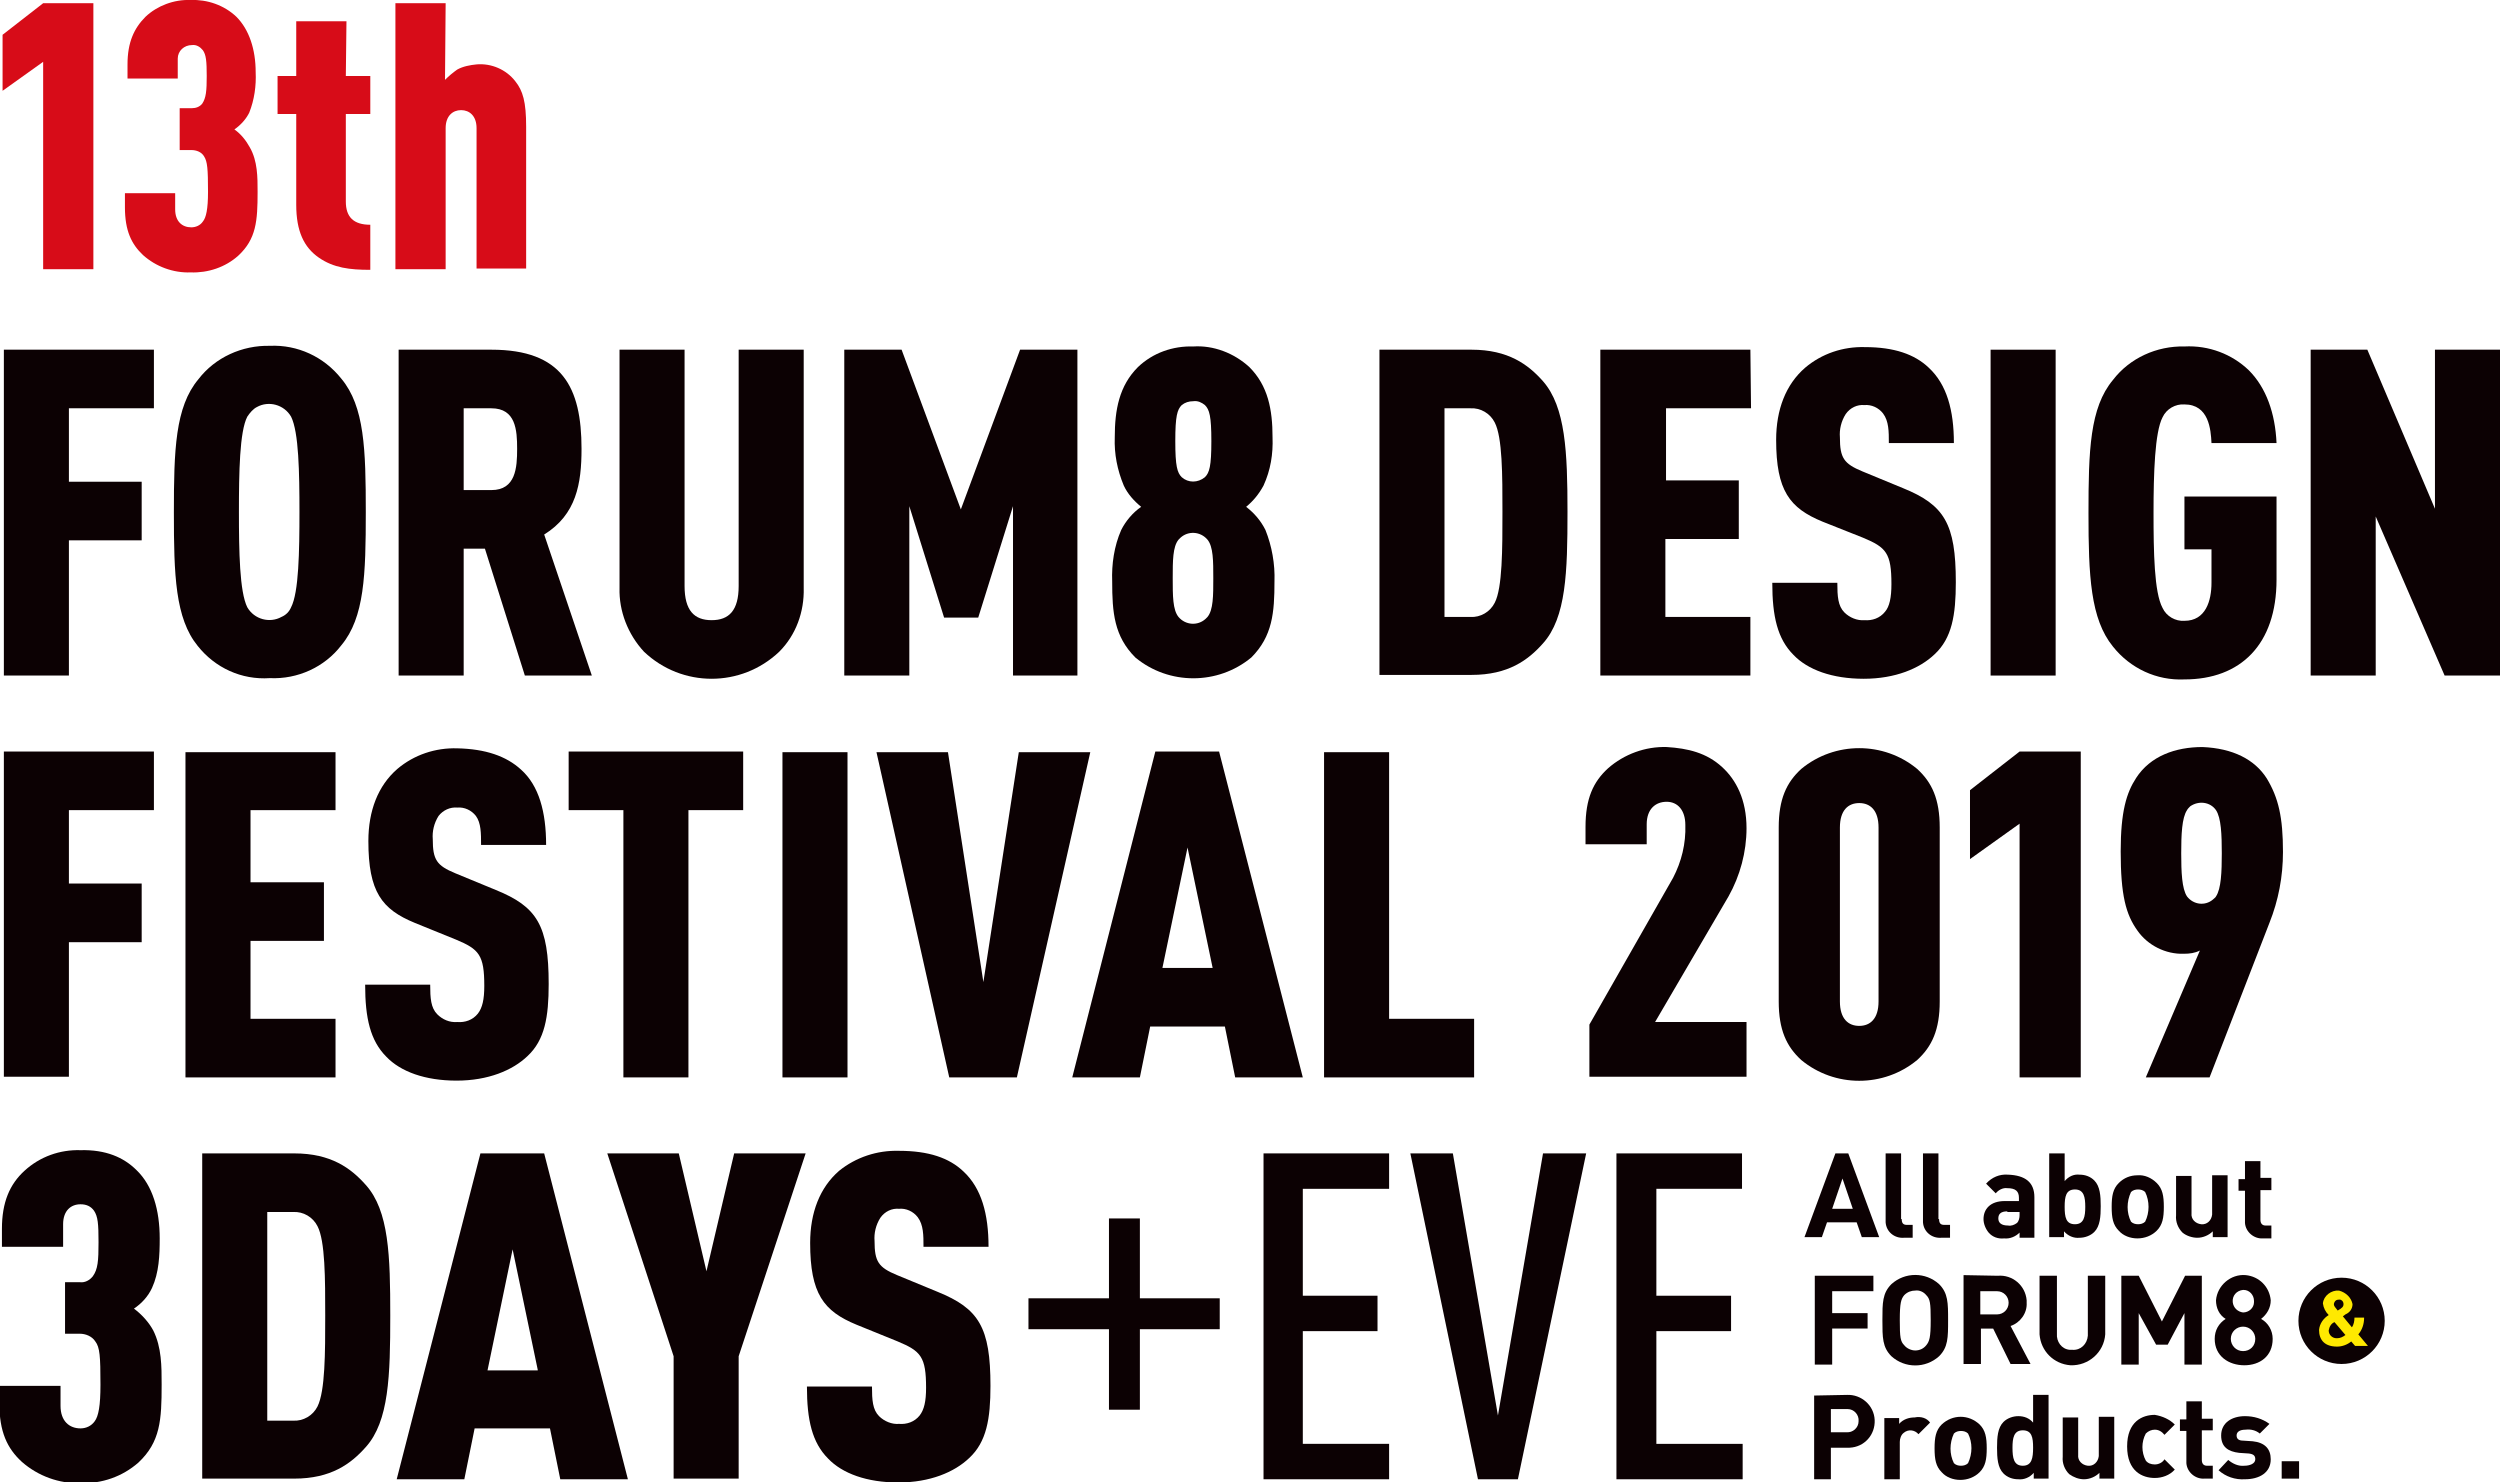 <?xml version="1.0" encoding="utf-8"?>
<!-- Generator: Adobe Illustrator 23.0.3, SVG Export Plug-In . SVG Version: 6.00 Build 0)  -->
<svg version="1.1" id="レイヤー_1" xmlns="http://www.w3.org/2000/svg" xmlns:xlink="http://www.w3.org/1999/xlink" width="388.2" height="230.2" x="0px"
	 y="0px" viewBox="0 0 388.2 230.2" style="enable-background:new 0 0 388.2 230.2;" xml:space="preserve">
<style type="text/css">
	.st0{fill:#0C0103;}
	.st1{fill:#D70C18;}
	.st2{fill:#FFE900;}
</style>
<title>title_1</title>
<g id="title">
	<path class="st0" d="M23.9,63.4H10.7v11.4H22v9.1H10.7v21H0.6V54.3h23.3V63.4z"/>
	<path class="st0" d="M30.7,100.3C27.2,96,27,89.3,27,79.6s0.2-16.4,3.8-20.7c2.6-3.4,6.8-5.3,11.1-5.2c4.3-0.2,8.4,1.7,11.1,5.1
		c3.6,4.3,3.8,11,3.8,20.7s-0.2,16.4-3.8,20.7c-2.6,3.4-6.8,5.3-11.1,5.1C37.5,105.6,33.4,103.7,30.7,100.3z M45.2,94.3
		c1.2-2.3,1.3-8.7,1.3-14.8s-0.1-12.4-1.3-14.8c-1.1-1.9-3.5-2.5-5.3-1.5c-0.6,0.3-1.1,0.9-1.5,1.5c-1.2,2.3-1.3,8.7-1.3,14.8
		s0.1,12.4,1.3,14.8c1.1,1.9,3.5,2.5,5.3,1.5C44.4,95.5,44.9,95,45.2,94.3z"/>
	<path class="st0" d="M76.3,54.3c11,0,14,5.8,14,15.4c0,5.4-0.8,10.2-5.8,13.3l7.4,21.9H81.5l-6.2-19.7H72v19.7H61.9V54.3H76.3z
		 M72,63.4v12.7h4.3c3.8,0,4-3.5,4-6.4s-0.2-6.3-4-6.3C76.3,63.4,72,63.4,72,63.4z"/>
	<path class="st0" d="M124.8,91.3c0.1,3.7-1.2,7.3-3.8,9.9c-5.9,5.6-15.1,5.6-21,0c-2.5-2.7-3.9-6.3-3.8-9.9v-37h10.1V91
		c0,3.8,1.5,5.3,4.2,5.3s4.2-1.5,4.2-5.3V54.3h10.1L124.8,91.3z"/>
	<path class="st0" d="M167.4,104.9h-10.1V78.6l-5.4,17.3h-5.3l-5.4-17.3v26.3h-10.1V54.3h8.9l9.2,24.8l9.2-24.8h8.9v50.6H167.4z"/>
	<path class="st0" d="M194,57c2.9,2.9,3.6,6.6,3.6,10.9c0.1,2.6-0.3,5.1-1.4,7.5c-0.7,1.3-1.6,2.4-2.7,3.3c1.3,1,2.3,2.2,3,3.6
		c1,2.5,1.5,5.3,1.4,8c0,4.8-0.3,8.5-3.6,11.8c-5.2,4.3-12.8,4.3-18,0c-3.3-3.3-3.6-7-3.6-11.8c-0.1-2.7,0.3-5.5,1.4-8
		c0.7-1.4,1.8-2.7,3.1-3.6c-1.1-0.9-2.1-2-2.7-3.3c-1-2.4-1.5-4.9-1.4-7.5c0-4.3,0.7-8,3.6-10.9c2.3-2.2,5.4-3.3,8.6-3.2
		C188.4,53.6,191.6,54.8,194,57z M183,83.8c-0.9,1.1-0.9,3.3-0.9,6s0,4.9,0.9,6c1.1,1.3,3,1.4,4.2,0.3c0.1-0.1,0.2-0.2,0.3-0.3
		c0.9-1.1,0.9-3.3,0.9-6s0-4.9-0.9-6c-1.1-1.3-3-1.4-4.2-0.3C183.2,83.6,183.1,83.7,183,83.8z M183.5,62.9c-0.7,0.7-1,1.7-1,5.6
		s0.3,4.9,1,5.6c1,0.9,2.5,0.9,3.6,0c0.7-0.7,1-1.7,1-5.6s-0.3-4.9-1-5.6c-0.5-0.4-1.1-0.7-1.8-0.6C184.6,62.3,184,62.5,183.5,62.9z
		"/>
	<path class="st0" d="M228.5,54.3c5.7,0,8.8,2.3,11.1,4.9c3.5,4,3.8,11,3.8,20.3s-0.2,16.4-3.8,20.4c-2.3,2.6-5.4,4.9-11.1,4.9
		h-14.3V54.3H228.5z M224.3,63.4v32.4h4c1.6,0.1,3.1-0.8,3.8-2.2c1.2-2.3,1.2-8.4,1.2-14.1s0-11.6-1.2-13.9
		c-0.7-1.4-2.2-2.3-3.8-2.2L224.3,63.4z"/>
	<path class="st0" d="M271.9,63.4h-13.2v11.2H270v9.1h-11.4v12.1h13.2v9.1h-23.3V54.3h23.3L271.9,63.4L271.9,63.4z"/>
	<path class="st0" d="M299.5,57.1c2.8,2.6,3.9,6.6,3.9,11.7h-10.1c0-1.8,0-3.4-0.9-4.6c-0.7-0.9-1.8-1.4-2.9-1.3
		c-1.1-0.1-2.2,0.4-2.9,1.4c-0.7,1.1-1,2.4-0.9,3.6c0,3.2,0.6,4.1,3.5,5.3l6.3,2.6c6.4,2.6,8.2,5.5,8.2,14.6c0,5.1-0.6,8.7-3.3,11.2
		c-2.3,2.2-6.1,3.8-11,3.8s-8.7-1.4-10.9-3.7c-2.5-2.5-3.3-6-3.3-11.2h10.1c0,2.1,0.1,3.6,1.1,4.6c0.8,0.8,2,1.3,3.1,1.2
		c1.2,0.1,2.4-0.3,3.2-1.3c0.7-0.8,1-2.2,1-4.3c0-4.8-0.8-5.7-4.4-7.2L283,81c-5.1-2.1-7.2-4.8-7.2-12.7c0-4.7,1.5-8.6,4.5-11.2
		c2.6-2.2,5.9-3.3,9.3-3.2C294.1,53.9,297.3,55,299.5,57.1z"/>
	<path class="st0" d="M319.2,104.9h-10.1V54.3h10.1V104.9z"/>
	<path class="st0" d="M349.2,57.5c2.7,2.7,4.1,6.7,4.3,11.3h-10.1c-0.1-2.1-0.4-6-4.2-6c-1.4-0.1-2.8,0.7-3.4,2
		c-1.2,2.3-1.4,8.7-1.4,14.8s0.1,12.4,1.4,14.8c0.6,1.3,2,2.1,3.4,2c3.3,0,4.2-3.1,4.2-5.9v-5.2h-4.2v-8.2h14.3V90
		c0,10.1-5.6,15.5-14.3,15.5c-4.3,0.2-8.4-1.7-11.1-5.1c-3.5-4.3-3.8-11-3.8-20.7s0.2-16.4,3.8-20.7c2.6-3.4,6.8-5.3,11.1-5.2
		C343,53.6,346.6,55,349.2,57.5z"/>
	<path class="st0" d="M388.2,104.9h-8.6l-10.7-24.7v24.7h-10.1V54.3h8.8L378.1,79V54.3h10.1V104.9z"/>
	<path class="st0" d="M23.9,125.8H10.7v11.4H22v9.1H10.7v20.9H0.6v-50.5h23.3V125.8z"/>
	<path class="st0" d="M52.1,125.8H38.9V137h11.4v9.1H38.9v12.1h13.2v9.1H28.8v-50.5h23.3V125.8z"/>
	<path class="st0" d="M80.9,119.5c2.8,2.5,3.9,6.6,3.9,11.7H74.7c0-1.8,0-3.4-0.8-4.5c-0.7-0.9-1.8-1.4-2.9-1.3
		c-1.1-0.1-2.2,0.4-2.9,1.3c-0.7,1.1-1,2.4-0.9,3.6c0,3.2,0.6,4.1,3.5,5.3l6.3,2.6c6.4,2.6,8.2,5.5,8.2,14.6c0,5.1-0.6,8.7-3.3,11.2
		c-2.3,2.2-6.1,3.8-11,3.8s-8.7-1.4-10.9-3.7c-2.5-2.5-3.3-6-3.3-11.2h10.1c0,2.1,0.1,3.6,1.1,4.6c0.8,0.8,1.9,1.3,3.1,1.2
		c1.2,0.1,2.4-0.3,3.2-1.3c0.7-0.9,1-2.2,1-4.3c0-4.8-0.8-5.7-4.4-7.2l-6.4-2.6c-5.1-2.1-7.2-4.8-7.2-12.7c0-4.7,1.5-8.6,4.5-11.2
		c2.6-2.2,5.9-3.3,9.3-3.2C75.4,116.3,78.6,117.4,80.9,119.5z"/>
	<path class="st0" d="M115.4,125.8h-8.5v41.5H96.8v-41.5h-8.5v-9.1h27.1V125.8z"/>
	<path class="st0" d="M131.6,167.3h-10.1v-50.5h10.1V167.3z"/>
	<path class="st0" d="M157.9,167.3h-10.5l-11.3-50.5h11.1l5.5,35.7l5.5-35.7h11.1L157.9,167.3z"/>
	<path class="st0" d="M179.4,116.7h9.9l13,50.6h-10.5l-1.6-7.9h-11.6l-1.6,7.9h-10.5L179.4,116.7z M188.3,150.3l-3.9-18.7l-3.9,18.7
		H188.3z"/>
	<path class="st0" d="M215.7,158.2h13.2v9.1h-23.3v-50.5h10.1V158.2z"/>
	<path class="st0" d="M267.4,119.1c2.2,2,3.8,5.1,3.8,9.5c0,3.7-1,7.4-2.8,10.6L257,158.7h14.2v8.5h-24.4v-8.1l13-22.8
		c1.3-2.5,2-5.3,1.9-8.2c0-2.3-1.2-3.6-2.9-3.6s-3.1,1.1-3.1,3.5v3.1h-9.5v-2.7c0-4.4,1.2-7,3.5-9.1c2.5-2.2,5.8-3.4,9.1-3.3
		C262.1,116.2,265,116.9,267.4,119.1z"/>
	<path class="st0" d="M279.7,164.6c-2.3-2.1-3.5-4.7-3.5-9.1v-27c0-4.4,1.2-7,3.5-9.1c5.2-4.3,12.8-4.3,18,0
		c2.3,2.1,3.5,4.7,3.5,9.1v27c0,4.4-1.2,7-3.5,9.1C292.5,168.9,284.9,168.9,279.7,164.6z M291.7,155.5v-27c0-2.7-1.3-3.8-3-3.8
		s-3,1.1-3,3.8v27c0,2.7,1.3,3.8,3,3.8S291.7,158.2,291.7,155.5z"/>
	<path class="st0" d="M323.1,167.3h-9.5v-39.4l-7.7,5.5v-10.7l7.7-6h9.5V167.3z"/>
	<path class="st0" d="M352,120.9c1.8,3,2.5,6,2.5,11.4c0,3.8-0.7,7.5-2.1,11l-9.3,24h-9.9l8.4-19.7c-0.8,0.4-1.6,0.5-2.5,0.5
		c-2.8,0.1-5.6-1.3-7.2-3.6c-1.8-2.5-2.6-5.5-2.6-12.3c0-6.2,0.9-9.1,2.4-11.4c2.2-3.4,6.1-4.8,10.3-4.8
		C346.7,116.2,350.1,117.9,352,120.9z M339.6,125.8c-0.8,1.2-0.9,3.8-0.9,6.7s0.1,5.5,0.9,6.7c1,1.3,2.8,1.5,4,0.5
		c0.2-0.2,0.4-0.3,0.5-0.5c0.8-1.2,0.9-3.8,0.9-6.7s-0.1-5.5-0.9-6.7c-0.9-1.3-2.7-1.5-4-0.6C339.9,125.4,339.7,125.6,339.6,125.8z"
		/>
	<path class="st0" d="M21.2,181.7c2.5,2.4,3.6,6.2,3.6,10.6c0,2.6-0.1,5.3-1.2,7.7c-0.6,1.3-1.6,2.4-2.8,3.2c1.2,0.9,2.3,2.1,3,3.4
		c1.3,2.6,1.3,5.6,1.3,8.4c0,5.5-0.2,8.9-3.6,12.1c-2.5,2.2-5.7,3.3-9,3.2c-3.3,0.1-6.6-1.1-9.1-3.3c-2.3-2.1-3.5-4.7-3.5-9.1v-2.7
		h9.5v3.1c0,2.4,1.4,3.5,3.1,3.5c0.9,0,1.7-0.4,2.2-1.1c0.6-0.8,0.9-2.4,0.9-5.7c0-4.4-0.1-5.8-0.8-6.7c-0.5-0.8-1.5-1.2-2.4-1.2
		h-2.3v-8h2.3c0.8,0.1,1.5-0.3,2-0.9c0.8-1.1,0.9-2.4,0.9-5.3s-0.1-4-0.7-4.9c-0.5-0.7-1.2-1-2.1-1c-1.5,0-2.7,1-2.7,3.1v3.5H0.3
		v-2.8c0-4.1,1.2-6.9,3.5-9c2.4-2.2,5.5-3.3,8.7-3.2C16.4,178.5,19.2,179.7,21.2,181.7z"/>
	<path class="st0" d="M45.7,179.1c5.7,0,8.8,2.3,11.1,4.9c3.6,4,3.8,11,3.8,20.3s-0.2,16.4-3.8,20.4c-2.3,2.6-5.4,4.9-11.1,4.9H31.4
		v-50.5L45.7,179.1L45.7,179.1z M41.5,188.2v32.4h4c1.6,0.1,3.1-0.8,3.8-2.2c1.2-2.4,1.2-8.4,1.2-14.1s0-11.6-1.2-13.9
		c-0.7-1.4-2.2-2.3-3.8-2.2L41.5,188.2z"/>
	<path class="st0" d="M74.6,179.1h9.9l13,50.6H87l-1.6-7.9H73.7l-1.6,7.9H61.6L74.6,179.1z M83.5,212.7L79.6,194l-3.9,18.8h7.8
		V212.7z"/>
	<path class="st0" d="M114.7,210.6v19h-10.1v-19l-10.3-31.5h11.1l4.3,18.3l4.3-18.3h11.1L114.7,210.6z"/>
	<path class="st0" d="M149.6,181.9c2.8,2.6,3.9,6.6,3.9,11.7h-10.1c0-1.8,0-3.4-0.9-4.6c-0.7-0.9-1.8-1.4-2.9-1.3
		c-1.1-0.1-2.2,0.4-2.9,1.4c-0.7,1.1-1,2.4-0.9,3.6c0,3.2,0.6,4.1,3.5,5.3l6.3,2.6c6.4,2.6,8.2,5.5,8.2,14.6c0,5.1-0.6,8.7-3.3,11.2
		c-2.3,2.2-6.1,3.8-11,3.8s-8.7-1.4-10.9-3.7c-2.5-2.5-3.3-6-3.3-11.2h10.1c0,2.1,0.1,3.6,1.1,4.6c0.8,0.8,2,1.3,3.1,1.2
		c1.2,0.1,2.4-0.3,3.2-1.3c0.7-0.9,1-2.2,1-4.3c0-4.8-0.8-5.7-4.4-7.2l-6.4-2.6c-5.1-2.1-7.2-4.8-7.2-12.7c0-4.7,1.5-8.6,4.5-11.2
		c2.6-2.1,5.9-3.2,9.3-3.1C144.2,178.7,147.4,179.8,149.6,181.9z"/>
	<path class="st0" d="M177,201.6h12.4v4.8H177v12.5h-4.8v-12.5h-12.5v-4.8h12.5v-12.4h4.8V201.6z"/>
	<path class="st0" d="M215.7,184.6h-13.4v16.6h11.6v5.5h-11.6v17.5h13.4v5.5h-19.5v-50.6h19.5V184.6z"/>
	<path class="st0" d="M225.6,179.1l7,40.7l7-40.7h6.7l-10.6,50.6h-6.2L219,179.1H225.6z"/>
	<path class="st0" d="M270.6,184.6h-13.4v16.6h11.6v5.5h-11.6v17.5h13.4v5.5H251v-50.6h19.5v5.5H270.6z"/>
	<path class="st1" d="M14.5,41.8H6.7V9.6l-6.3,4.5V5.4l6.3-4.9h7.8V41.8z"/>
	<path class="st1" d="M36.7,2.6c2,2,3,5.1,3,8.6c0.1,2.1-0.2,4.3-1,6.3c-0.5,1-1.3,1.9-2.3,2.6c1,0.7,1.8,1.7,2.4,2.8
		C40,25,40,27.5,40,29.8c0,4.5-0.2,7.3-3,9.9c-2,1.8-4.7,2.7-7.4,2.6c-2.7,0.1-5.4-0.9-7.4-2.7c-1.8-1.7-2.8-3.8-2.8-7.4V30h7.8v2.5
		c0,1.9,1.1,2.8,2.5,2.8c0.7,0,1.4-0.3,1.8-0.9c0.5-0.6,0.8-1.9,0.8-4.6c0-3.6-0.1-4.7-0.6-5.5c-0.4-0.7-1.2-1-2-1h-1.8v-6.5h1.9
		c0.6,0,1.2-0.2,1.6-0.7c0.6-0.9,0.7-2,0.7-4.3s-0.1-3.3-0.6-4c-0.4-0.5-1-0.9-1.7-0.8c-1.2,0-2.2,0.9-2.2,2.1c0,0.1,0,0.2,0,0.3
		v2.8h-7.8V10c0-3.4,1-5.6,2.8-7.4c1.8-1.7,4.4-2.7,7-2.6C32.2-0.1,34.8,0.8,36.7,2.6z"/>
	<path class="st1" d="M53.7,11.8h3.8v5.9h-3.8v13.6c0,2.4,1.2,3.6,3.8,3.6v7c-3.2,0-5.7-0.3-8-1.9S46,35.9,46,31.8V17.7h-2.9v-5.9
		H46V3.3h7.8L53.7,11.8L53.7,11.8z"/>
	<path class="st1" d="M69.1,12.4c0.6-0.6,1.2-1.1,1.9-1.6c0.9-0.5,2-0.7,3-0.8c2.3-0.2,4.6,0.8,6,2.6c1.2,1.5,1.7,3.2,1.7,7.1v22H74
		V19.9c0-1.9-1.1-2.8-2.4-2.8s-2.4,0.9-2.4,2.8v21.9h-7.8V0.5h7.8L69.1,12.4L69.1,12.4z"/>
	<path class="st0" d="M291.8,192.1h-2.7l-0.8-2.3h-4.6l-0.8,2.3h-2.7l4.8-13h2L291.8,192.1z M284.5,187.7h3.2l-1.6-4.7L284.5,187.7z
		"/>
	<path class="st0" d="M295.3,189.3c0,0.6,0.2,0.9,0.8,0.9h0.9v2h-1.4c-1.4,0.1-2.7-0.9-2.8-2.4c0-0.1,0-0.2,0-0.4v-10.3h2.4v10.2
		H295.3z"/>
	<path class="st0" d="M301.1,189.3c0,0.6,0.2,0.9,0.8,0.9h0.9v2h-1.4c-1.4,0.1-2.7-0.9-2.8-2.4c0-0.1,0-0.2,0-0.4v-10.3h2.4v10.2
		H301.1z"/>
	<path class="st0" d="M315.9,185.9v6.3h-2.3v-0.8c-0.6,0.6-1.5,1-2.4,0.9c-0.9,0.1-1.8-0.2-2.4-0.9c-0.5-0.6-0.8-1.4-0.8-2.1
		c0-1.5,1-2.8,3.3-2.8h2.2V186c0-1-0.5-1.5-1.8-1.5c-0.7-0.1-1.4,0.3-1.8,0.8l-1.5-1.5c0.9-1,2.1-1.5,3.4-1.4
		C314.5,182.5,315.9,183.6,315.9,185.9z M311.7,188.1c-1,0-1.4,0.4-1.4,1.1s0.5,1.1,1.5,1.1c0.5,0.1,1-0.1,1.4-0.4
		c0.3-0.3,0.4-0.8,0.4-1.2v-0.5h-1.9V188.1z"/>
	<path class="st0" d="M320.6,183.4c0.6-0.7,1.4-1.1,2.3-1c0.9,0,1.7,0.3,2.3,0.9c0.9,0.9,1,2.4,1,4s-0.1,3.1-1,4
		c-0.6,0.6-1.5,0.9-2.3,0.9c-0.9,0.1-1.8-0.3-2.4-1v0.9h-2.3v-13h2.4V183.4z M320.6,187.4c0,1.6,0.2,2.7,1.6,2.7s1.6-1.2,1.6-2.7
		s-0.2-2.7-1.6-2.7S320.6,185.8,320.6,187.4z"/>
	<path class="st0" d="M334.9,191.1c-0.8,0.8-1.9,1.2-3,1.2s-2.2-0.4-2.9-1.2c-0.9-0.9-1.1-2-1.1-3.7s0.2-2.8,1.1-3.7
		c0.8-0.8,1.8-1.2,2.9-1.2c1.1-0.1,2.2,0.4,3,1.2c0.9,0.9,1.1,2,1.1,3.7S335.8,190.2,334.9,191.1z M333.1,185.1
		c-0.3-0.3-0.7-0.4-1.1-0.4s-0.8,0.1-1.1,0.4c-0.7,1.5-0.7,3.2,0,4.6c0.3,0.3,0.7,0.4,1.1,0.4s0.8-0.1,1.1-0.4
		C333.8,188.3,333.8,186.5,333.1,185.1z"/>
	<path class="st0" d="M345.9,192.1h-2.3v-0.9c-0.6,0.6-1.5,1-2.4,1c-0.8,0-1.7-0.3-2.3-0.8c-0.7-0.7-1.1-1.7-1-2.7v-6.1h2.4v5.8
		c-0.1,0.9,0.6,1.6,1.5,1.7c0.9,0.1,1.6-0.6,1.7-1.5c0-0.1,0-0.2,0-0.3v-5.8h2.4L345.9,192.1z"/>
	<path class="st0" d="M351,182.9h1.7v1.9H351v4.6c0,0.6,0.3,0.9,0.8,0.9h0.9v2h-1.3c-1.4,0.1-2.7-1-2.8-2.4c0-0.1,0-0.2,0-0.3v-4.7
		h-1v-1.8h1v-2.8h2.4V182.9z"/>
	<path class="st0" d="M290.9,200.5h-6.4v3.4h5.5v2.4h-5.5v5.6h-2.7v-13.8h9.1V200.5z"/>
	<path class="st0" d="M301.1,199.4c1.4,1.4,1.4,2.9,1.4,5.6s0,4.2-1.4,5.6c-2.1,1.9-5.3,1.9-7.4,0c-1.4-1.4-1.4-2.9-1.4-5.6
		s0-4.2,1.4-5.6C295.8,197.5,299,197.5,301.1,199.4z M295.7,201.1c-0.5,0.6-0.7,1.2-0.7,3.9s0.1,3.3,0.7,3.9
		c0.4,0.5,1.1,0.8,1.7,0.8c0.7,0,1.3-0.3,1.7-0.8c0.5-0.6,0.7-1.2,0.7-3.9s-0.1-3.3-0.7-3.9c-0.4-0.5-1.1-0.8-1.7-0.7
		C296.8,200.4,296.2,200.6,295.7,201.1z"/>
	<path class="st0" d="M310.2,198.1c2.3-0.2,4.3,1.5,4.5,3.8c0,0.1,0,0.3,0,0.4c0.1,1.6-1,3.1-2.5,3.6l3.1,5.9h-3.1l-2.7-5.5h-1.9
		v5.5h-2.7V198L310.2,198.1z M307.5,200.5v3.6h2.6c1,0,1.8-0.8,1.8-1.8s-0.8-1.8-1.8-1.8l0,0H307.5z"/>
	<path class="st0" d="M326.9,207.2c-0.2,2.8-2.6,4.9-5.4,4.8c-2.6-0.2-4.6-2.2-4.8-4.8v-9.1h2.7v9c-0.1,1.2,0.7,2.4,2,2.5
		c0.1,0,0.2,0,0.4,0c1.3,0.1,2.3-0.9,2.4-2.2c0-0.1,0-0.2,0-0.3v-9h2.7L326.9,207.2L326.9,207.2z"/>
	<path class="st0" d="M341.9,211.9h-2.7v-8l-2.6,4.9h-1.8l-2.7-4.9v8h-2.7v-13.8h2.7l3.6,7.1l3.6-7.1h2.6V211.9z"/>
	<path class="st0" d="M343.9,207.9c0-1.3,0.6-2.4,1.7-3.1c-1-0.6-1.5-1.7-1.5-2.9c0.2-2.3,2.3-4.1,4.6-3.9c2.1,0.2,3.7,1.8,3.9,3.9
		c0,1.2-0.6,2.2-1.5,2.9c1.1,0.6,1.8,1.8,1.8,3.1c0,2.7-2,4.1-4.4,4.1S343.9,210.6,343.9,207.9z M350.2,207.9c0-1-0.8-1.9-1.9-1.9
		c-1,0-1.9,0.8-1.9,1.9l0,0c0,1,0.8,1.9,1.9,1.9C349.4,209.8,350.2,209,350.2,207.9L350.2,207.9z M350,202c0-0.9-0.7-1.7-1.6-1.7
		h-0.1c-1,0.1-1.7,0.9-1.6,1.9c0.1,0.9,0.8,1.5,1.6,1.6c0.9,0,1.7-0.7,1.7-1.6C350,202.1,350,202.1,350,202L350,202z"/>
	<path class="st0" d="M286.8,216.6c2.2-0.1,4.2,1.6,4.3,3.9s-1.6,4.2-3.9,4.3c-0.1,0-0.3,0-0.4,0h-2.5v4.9h-2.6v-13L286.8,216.6z
		 M284.3,218.8v3.6h2.4c1,0.1,1.9-0.7,1.9-1.7c0.1-1-0.7-1.9-1.7-1.9c-0.1,0-0.2,0-0.3,0L284.3,218.8L284.3,218.8z"/>
	<path class="st0" d="M299.7,220.9l-1.8,1.8c-0.6-0.7-1.6-0.8-2.3-0.2c-0.4,0.3-0.6,0.9-0.6,1.4v5.8h-2.4v-9.5h2.3v0.9
		c0.6-0.7,1.5-1,2.4-1C298.3,219.9,299.2,220.2,299.7,220.9z"/>
	<path class="st0" d="M307.4,228.6c-0.8,0.8-1.9,1.2-3,1.2s-2.2-0.4-2.9-1.2c-0.9-0.9-1.1-2-1.1-3.7s0.2-2.8,1.1-3.7
		c1.7-1.6,4.2-1.6,5.9,0c0.9,0.9,1.1,2,1.1,3.7S308.3,227.7,307.4,228.6z M305.6,222.6c-0.3-0.3-0.7-0.4-1.1-0.4s-0.8,0.1-1.1,0.4
		c-0.7,1.5-0.7,3.2,0,4.6c0.3,0.3,0.7,0.4,1.1,0.4s0.8-0.1,1.1-0.4C306.3,225.7,306.3,224,305.6,222.6z"/>
	<path class="st0" d="M318.1,229.6h-2.3v-0.9c-0.6,0.7-1.5,1.1-2.4,1c-0.9,0-1.7-0.3-2.3-0.9c-0.9-0.9-1-2.4-1-4s0.1-3.1,1-4
		c0.6-0.6,1.5-0.9,2.3-0.9c0.9,0,1.7,0.3,2.3,1v-4.3h2.4V229.6z M312.5,224.8c0,1.6,0.2,2.8,1.6,2.8s1.6-1.2,1.6-2.8
		s-0.2-2.7-1.6-2.7S312.5,223.3,312.5,224.8z"/>
	<path class="st0" d="M328.3,229.6H326v-0.9c-0.6,0.6-1.5,1-2.4,1c-0.8,0-1.6-0.3-2.3-0.8c-0.7-0.7-1.1-1.7-1-2.7v-6.1h2.4v5.8
		c-0.1,0.9,0.6,1.6,1.5,1.7c0.9,0.1,1.6-0.6,1.7-1.5c0-0.1,0-0.2,0-0.3V220h2.4L328.3,229.6z"/>
	<path class="st0" d="M337.7,221.2l-1.6,1.6c-0.4-0.5-0.9-0.8-1.5-0.8c-0.5,0-1,0.2-1.4,0.6c-0.7,1.3-0.7,2.9,0,4.2
		c0.3,0.4,0.8,0.6,1.4,0.6s1.2-0.3,1.5-0.8l1.6,1.6c-0.8,0.9-2,1.3-3.1,1.3c-1.9,0-4.3-1-4.3-4.9s2.4-4.9,4.3-4.9
		C335.8,219.9,336.9,220.4,337.7,221.2z"/>
	<path class="st0" d="M341.9,220.3h1.7v1.8h-1.7v4.6c0,0.6,0.3,0.9,0.8,0.9h0.9v2h-1.3c-1.4,0.1-2.7-1-2.8-2.4c0-0.1,0-0.2,0-0.3
		v-4.7h-1v-1.8h1v-2.8h2.4V220.3z"/>
	<path class="st0" d="M352.4,221.1l-1.5,1.5c-0.6-0.5-1.4-0.7-2.2-0.6c-1,0-1.4,0.4-1.4,0.9s0.3,0.8,1,0.8l1.5,0.1
		c1.9,0.2,2.8,1.2,2.8,2.8c0,2.1-1.8,3.1-4,3.1c-1.5,0.1-3-0.4-4.1-1.4l1.5-1.6c0.7,0.6,1.6,1,2.5,0.9c0.8,0,1.7-0.3,1.7-1
		c0-0.5-0.2-0.8-1-0.9l-1.5-0.1c-1.7-0.2-2.8-0.9-2.8-2.7c0-2,1.7-3,3.7-3C350,219.9,351.3,220.3,352.4,221.1z"/>
	<path class="st0" d="M357,229.6h-2.7v-2.7h2.7V229.6z"/>
	<circle class="st0" cx="363.6" cy="205.1" r="6.7"/>
	<path class="st2" d="M365.3,202.5c0,0.7-0.4,1.3-1.1,1.6l-0.4,0.3l1.4,1.7c0.3-0.4,0.4-1,0.4-1.5h1.5c0,1-0.3,1.9-0.9,2.6l1.5,1.8
		h-2l-0.6-0.7c-0.6,0.5-1.4,0.8-2.2,0.8c-1.9,0-2.8-1-2.8-2.6c0.1-1,0.7-1.8,1.5-2.3c-0.5-0.5-0.8-1.1-0.9-1.8
		c0.1-1.2,1.3-2.1,2.5-2C364.3,200.7,365.1,201.5,365.3,202.5L365.3,202.5z M362.5,205.3c-0.5,0.2-0.8,0.7-0.9,1.3
		c0,0.7,0.6,1.2,1.2,1.2c0,0,0,0,0.1,0c0.5,0,0.9-0.2,1.3-0.5L362.5,205.3z M362.4,202.5c0,0.3,0.2,0.5,0.6,1c0.7-0.4,0.9-0.6,0.9-1
		s-0.3-0.7-0.6-0.7c0,0,0,0-0.1,0C362.8,201.8,362.5,202,362.4,202.5C362.4,202.5,362.4,202.5,362.4,202.5L362.4,202.5z"/>
</g>
</svg>
